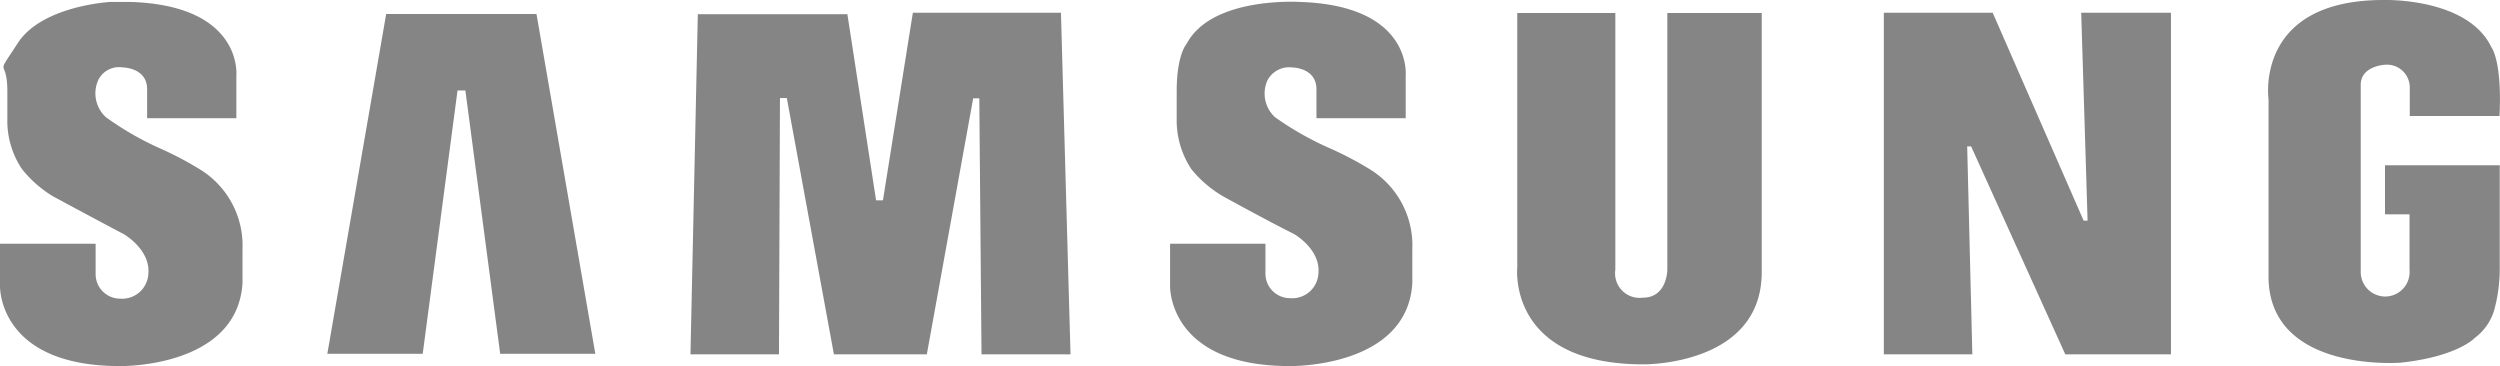 <?xml version="1.0" encoding="UTF-8"?> <svg xmlns="http://www.w3.org/2000/svg" viewBox="0 0 101.96 14.93"><g fill="#858585" fill-rule="evenodd"><path d="m55.91 6.93a13.68 13.68 0 0 0 -1.6-.85 12.73 12.73 0 0 1 -2.31-1.3 1.31 1.31 0 0 1 -.31-1.5 1 1 0 0 1 1-.53s1 0 1 .89v1.18h3.64v-1.74s.28-2.85-4.3-3c0 0-3.6-.24-4.63 1.7 0 0-.41.43-.41 1.94v1.12a3.6 3.6 0 0 0 .6 2.06 4.73 4.73 0 0 0 1.28 1.1s1.81 1 2.9 1.54c0 0 1.1.62 1 1.62a1.07 1.07 0 0 1 -1.16 1 1 1 0 0 1 -1-1v-1.22h-3.89v1.71s-.11 3.28 4.88 3.28c0 0 4.78.09 5-3.37v-1.39a3.64 3.64 0 0 0 -1.69-3.24z"></path><path d="m37.23.52-1.22 7.65h-.28l-1.17-7.59h-6.1l-.3 13.87h3.61l.04-10.45h.28l1.92 10.45h3.79l1.89-10.44h.25l.09 10.44h3.63l-.39-13.93z"></path><path d="m15.75.57-2.4 13.86h3.89l1.42-10.74h.32l1.42 10.74h3.88l-2.4-13.86z"></path><path d="m97.27 6.74v2h1v2.26a1 1 0 0 1 -.91 1.09 1 1 0 0 1 -1.08-1v-7.63c0-.78 1-.82 1-.82a.93.93 0 0 1 1 .93v1.16h3.66c.11-2.26-.33-2.8-.33-2.8-.97-2.04-4.4-1.93-4.4-1.93-5.28 0-4.69 4.05-4.69 4.05v7.34c.11 3.79 5.31 3.41 5.4 3.4 2.31-.25 3-1 3-1a2.19 2.19 0 0 0 .8-1.13 6.48 6.48 0 0 0 .23-1.62v-4.3z"></path><path d="m85.14 9h-.16l-3.71-8.48h-4.44v13.93h3.61l-.21-8.48h.16l3.84 8.48h4.31v-13.93h-3.66z"></path><path d="m68 11s0 1.14-1 1.14a1 1 0 0 1 -1.12-1.14v-10.47h-4v10.39s-.41 3.94 5.15 3.94c0 0 4.82.06 4.82-3.76v-10.57h-3.85z"></path><path d="m8.19 6.93a13.68 13.68 0 0 0 -1.6-.85 12.37 12.37 0 0 1 -2.27-1.3 1.32 1.32 0 0 1 -.32-1.5.94.94 0 0 1 1-.53s1 0 1 .89v1.18h3.64v-1.74s.28-2.85-4.3-3c0 0-.34 0-.85 0 0 0-2.77.15-3.76 1.67s-.43.49-.43 2v1.09a3.52 3.52 0 0 0 .6 2.06 4.77 4.77 0 0 0 1.25 1.1s1.85 1 2.9 1.55c0 0 1.1.63 1 1.63a1.07 1.07 0 0 1 -1.15 1 1 1 0 0 1 -1-1v-1.24h-3.9v1.71s-.11 3.28 4.89 3.28c0 0 4.77.09 5-3.37v-1.39a3.64 3.64 0 0 0 -1.7-3.24z"></path></g></svg> 